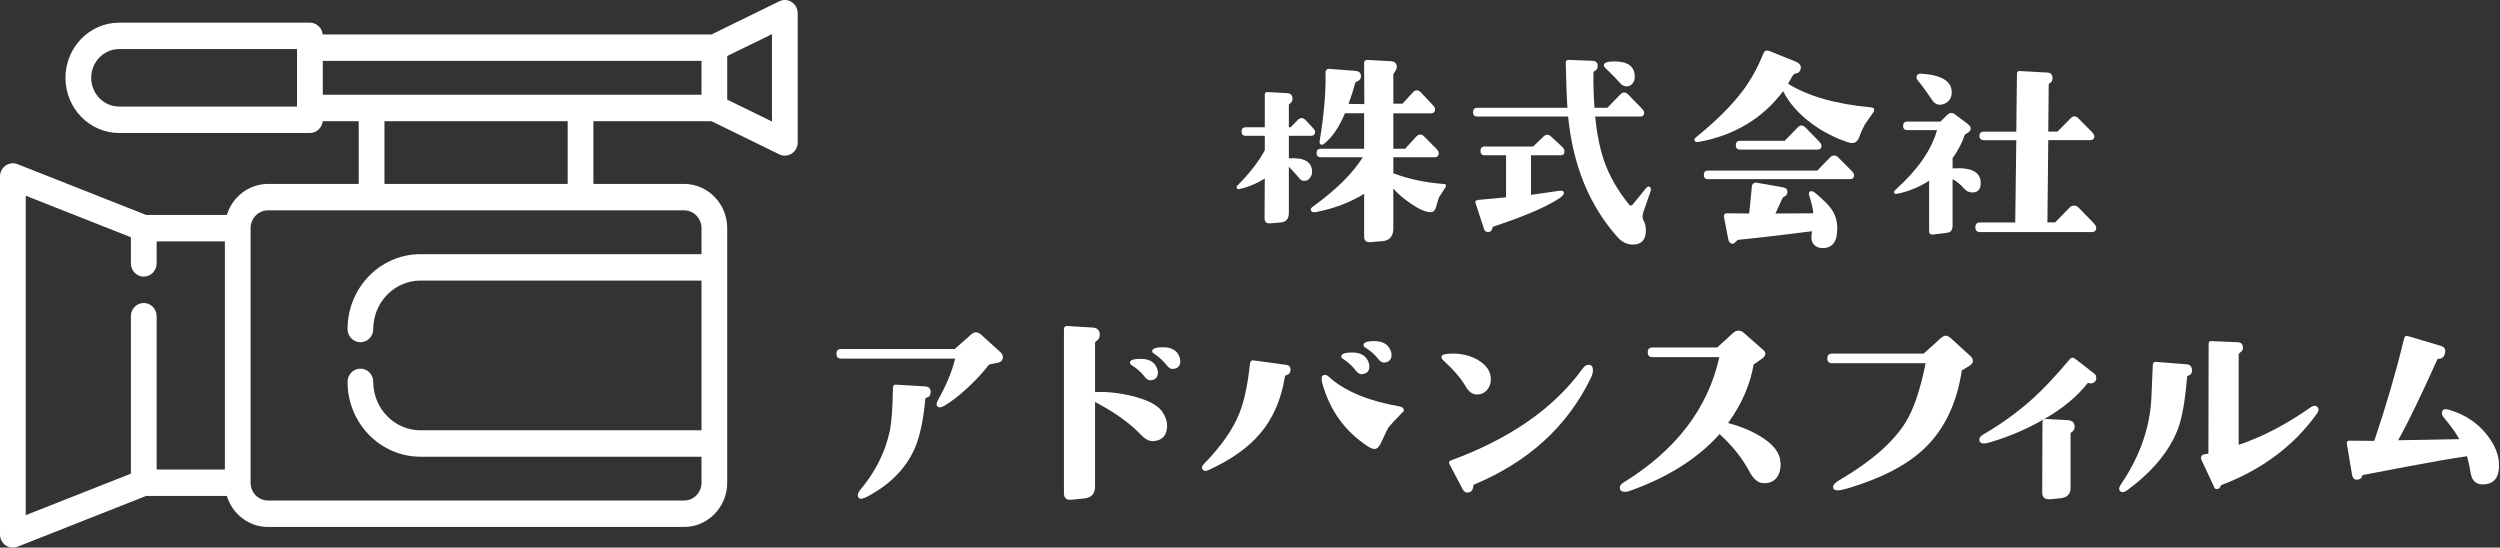 <svg width="210" height="46" viewBox="0 0 210 46" fill="none" xmlns="http://www.w3.org/2000/svg">
<rect x="0" y="0" width="210" height="46" fill="#333333" stroke="none"/>
<g clip-path="url(#clip0_1536_30179)">
<path d="M110.469 11.059C110.469 11.292 110.349 11.409 110.11 11.409H108.265V13.302C109.566 13.216 110.217 13.597 110.217 14.443C110.217 14.625 110.154 14.797 110.029 14.957C109.904 15.117 109.752 15.195 109.572 15.195C109.403 15.195 109.26 15.122 109.142 14.975C108.891 14.669 108.599 14.343 108.264 14.001V17.898C108.264 18.387 108.032 18.651 107.567 18.688L106.689 18.761C106.534 18.773 106.418 18.742 106.34 18.669C106.261 18.596 106.223 18.479 106.223 18.319L106.242 14.993C105.513 15.447 104.779 15.746 104.039 15.893C103.968 15.905 103.919 15.874 103.896 15.801C103.861 15.727 103.867 15.667 103.915 15.618C104.952 14.577 105.728 13.578 106.243 12.623V11.409H104.631C104.405 11.409 104.292 11.286 104.292 11.04C104.292 10.808 104.405 10.692 104.631 10.692H106.243V7.953C106.243 7.794 106.32 7.721 106.475 7.732L108.105 7.824C108.426 7.836 108.581 8.002 108.569 8.319C108.557 8.504 108.474 8.639 108.318 8.725C108.282 8.75 108.264 8.786 108.264 8.836V10.692H108.408L109.002 10.086C109.109 9.975 109.221 9.919 109.341 9.919C109.449 9.919 109.557 9.975 109.663 10.086L110.235 10.693C110.391 10.851 110.469 10.974 110.469 11.059ZM121.408 15.746C121.325 15.882 121.151 16.151 120.889 16.556C120.853 16.617 120.769 16.887 120.638 17.364C120.555 17.672 120.405 17.825 120.19 17.825C119.772 17.825 119.204 17.58 118.489 17.089C117.88 16.672 117.397 16.256 117.039 15.839V19.331C116.978 19.896 116.686 20.201 116.161 20.25L115.104 20.342C114.758 20.366 114.586 20.207 114.586 19.864V16.281C113.405 17.003 112.073 17.512 110.593 17.806C110.39 17.843 110.253 17.831 110.182 17.77C110.051 17.636 110.081 17.499 110.271 17.364C112.217 15.956 113.619 14.571 114.479 13.21H110.952C110.713 13.21 110.593 13.088 110.593 12.843C110.593 12.61 110.713 12.493 110.952 12.493H114.586V9.515H112.975C112.474 10.717 111.877 11.58 111.184 12.107C111.101 12.17 111.017 12.175 110.934 12.126C110.862 12.077 110.832 12.003 110.844 11.906C111.213 9.674 111.382 7.739 111.346 6.097C111.346 5.999 111.372 5.921 111.427 5.858C111.48 5.798 111.554 5.773 111.65 5.784L113.835 5.95C114.132 5.975 114.293 6.103 114.318 6.337C114.343 6.582 114.228 6.754 113.978 6.851C113.895 6.876 113.846 6.919 113.835 6.98C113.703 7.483 113.518 8.063 113.279 8.726L114.605 8.745L114.586 5.289C114.586 5.204 114.61 5.14 114.658 5.096C114.705 5.052 114.772 5.032 114.855 5.032L116.843 5.142C117.176 5.167 117.338 5.339 117.326 5.658C117.326 5.755 117.278 5.872 117.183 6.007C117.087 6.141 117.04 6.216 117.04 6.228V8.709H117.809L118.687 7.753C118.782 7.643 118.896 7.588 119.027 7.588C119.135 7.588 119.243 7.643 119.349 7.753L120.352 8.82C120.482 8.953 120.548 9.07 120.548 9.168C120.548 9.4 120.428 9.518 120.19 9.518H117.04V12.496H118.025L118.974 11.466C119.081 11.356 119.188 11.301 119.296 11.301C119.415 11.301 119.528 11.356 119.635 11.466L120.657 12.496C120.787 12.63 120.853 12.747 120.853 12.845C120.853 13.091 120.733 13.213 120.495 13.213H117.04V14.554C118.293 15.033 119.701 15.333 121.265 15.456C121.478 15.466 121.526 15.563 121.408 15.746Z" fill="white"/>
<path d="M138.647 16.077L138.039 17.824C137.932 18.118 137.956 18.387 138.111 18.632C138.207 18.829 138.255 19.067 138.255 19.349C138.255 20.146 137.89 20.544 137.163 20.544C136.672 20.544 136.243 20.335 135.874 19.919C133.511 17.273 132.126 13.897 131.721 9.791H124.094C123.855 9.791 123.735 9.669 123.735 9.424C123.735 9.179 123.855 9.055 124.094 9.055H131.667C131.607 8.259 131.56 7.003 131.524 5.287C131.51 5.214 131.531 5.15 131.585 5.095C131.639 5.04 131.702 5.019 131.772 5.031L133.723 5.104C134.058 5.116 134.22 5.263 134.207 5.545C134.195 5.766 134.1 5.912 133.921 5.987C133.873 5.999 133.849 6.03 133.849 6.078C133.836 7.133 133.866 8.126 133.938 9.057H135.013L136.105 7.935C136.212 7.825 136.319 7.77 136.427 7.77C136.546 7.77 136.659 7.825 136.766 7.935L137.876 9.076C138.031 9.236 138.108 9.362 138.108 9.462C138.108 9.682 137.99 9.791 137.751 9.791H133.991C134.146 11.287 134.402 12.542 134.761 13.56C135.19 14.785 135.883 15.993 136.838 17.182C136.945 17.316 137.064 17.298 137.195 17.126L138.253 15.82C138.372 15.674 138.479 15.63 138.574 15.693C138.684 15.777 138.708 15.905 138.647 16.077ZM131.416 12.732C131.416 12.94 131.302 13.044 131.075 13.044H128.604V16.372L130.985 16.023C131.104 16.01 131.2 16.019 131.271 16.05C131.343 16.081 131.372 16.158 131.36 16.28C131.336 16.39 131.17 16.544 130.858 16.738C129.761 17.438 127.97 18.196 125.488 19.019C125.428 19.03 125.393 19.061 125.38 19.111C125.333 19.331 125.237 19.453 125.094 19.478C124.867 19.514 124.724 19.442 124.664 19.257L123.949 17.069C123.889 16.91 123.96 16.819 124.164 16.794L126.509 16.574V13.043H124.701C124.475 13.043 124.361 12.92 124.361 12.675C124.361 12.431 124.475 12.307 124.701 12.307H128.783L129.642 11.48C129.762 11.37 129.868 11.315 129.964 11.315C130.072 11.315 130.184 11.37 130.304 11.48L131.217 12.326C131.349 12.451 131.416 12.586 131.416 12.732ZM136.642 7.255C136.464 7.255 136.302 7.188 136.159 7.053C135.896 6.746 135.472 6.311 134.888 5.747C134.779 5.662 134.726 5.57 134.726 5.472C134.726 5.263 135.024 5.159 135.621 5.159C136.754 5.159 137.322 5.594 137.322 6.464C137.322 6.673 137.259 6.857 137.134 7.016C137.01 7.176 136.846 7.255 136.642 7.255Z" fill="white"/>
<path d="M157.355 9.443L156.658 10.435C156.455 10.815 156.299 11.158 156.193 11.463C156.073 11.832 155.871 12.016 155.585 12.016C155.477 12.016 155.37 11.997 155.263 11.961C154.105 11.581 153.054 11.036 152.112 10.325C151.062 9.54 150.286 8.651 149.784 7.659C148.077 9.926 145.744 11.34 142.786 11.906C142.487 11.966 142.338 11.912 142.338 11.739C142.338 11.665 142.355 11.616 142.391 11.593C144.074 10.232 145.381 8.945 146.311 7.732C147.028 6.801 147.636 5.711 148.137 4.461C148.209 4.277 148.353 4.209 148.566 4.259L150.805 5.16C151.174 5.307 151.323 5.521 151.253 5.803C151.192 6.036 151.049 6.159 150.823 6.171C150.727 6.171 150.607 6.3 150.464 6.557C150.368 6.729 150.279 6.888 150.196 7.035C151.904 8.09 154.229 8.751 157.179 9.02C157.346 9.033 157.429 9.105 157.429 9.241C157.428 9.301 157.404 9.368 157.355 9.443ZM155.745 14.718C155.745 14.938 155.625 15.049 155.386 15.049H143.463C143.237 15.049 143.123 14.925 143.123 14.68C143.123 14.448 143.237 14.33 143.463 14.33H152.648L153.739 13.209C153.835 13.111 153.948 13.062 154.079 13.062C154.199 13.062 154.306 13.111 154.401 13.209L155.512 14.33C155.668 14.49 155.745 14.62 155.745 14.718ZM154.33 19.166C154.343 20.28 153.936 20.838 153.112 20.838C152.695 20.838 152.402 20.673 152.235 20.342C152.139 20.146 152.133 19.839 152.216 19.424C149.531 19.766 147.466 20.005 146.022 20.14C145.987 20.14 145.915 20.195 145.808 20.307C145.699 20.417 145.616 20.471 145.556 20.471C145.353 20.471 145.228 20.355 145.181 20.123L144.805 18.175C144.805 18.002 144.895 17.916 145.074 17.916L146.934 17.935L147.167 15.564C147.262 15.392 147.387 15.319 147.543 15.344L149.728 15.729C150.038 15.778 150.176 15.924 150.139 16.17C150.114 16.341 150.024 16.458 149.871 16.519C149.799 16.556 149.746 16.612 149.709 16.685L149.137 17.935L152.324 17.916C152.275 17.487 152.162 16.998 151.983 16.446C151.959 16.372 151.947 16.319 151.947 16.281C151.947 16.133 152.013 16.059 152.145 16.059C152.252 16.059 152.371 16.114 152.503 16.225C153.124 16.752 153.547 17.17 153.775 17.476C154.145 17.965 154.33 18.528 154.33 19.166ZM153.006 12.236C153.006 12.457 152.886 12.567 152.648 12.567H146.167C145.928 12.567 145.809 12.444 145.809 12.198C145.809 11.953 145.928 11.83 146.167 11.83H149.909L151 10.71C151.108 10.598 151.216 10.543 151.322 10.543C151.442 10.543 151.555 10.598 151.662 10.71L152.773 11.849C152.927 12.01 153.006 12.138 153.006 12.236Z" fill="white"/>
<path d="M165.68 16.168C165.407 16.168 165.173 16.058 164.983 15.838C164.661 15.469 164.338 15.207 164.016 15.049V18.944C164.016 19.312 163.872 19.513 163.586 19.551L162.387 19.699C162.161 19.723 162.046 19.625 162.046 19.405V15.177C161.343 15.643 160.555 15.987 159.684 16.206C159.397 16.28 159.236 16.305 159.2 16.28C159.045 16.206 159.063 16.083 159.254 15.911C161.092 14.257 162.244 12.597 162.709 10.93H160.221C159.982 10.93 159.862 10.814 159.862 10.581C159.862 10.335 159.982 10.212 160.221 10.212H162.995C163.186 10.018 163.402 9.808 163.64 9.587C163.771 9.465 163.939 9.454 164.143 9.552L165.252 10.379C165.504 10.562 165.587 10.751 165.504 10.948C165.468 11.033 165.318 11.149 165.056 11.298C164.817 11.996 164.47 12.657 164.017 13.283V14.147C165.592 14.036 166.381 14.448 166.381 15.379C166.38 15.905 166.146 16.168 165.68 16.168ZM163.944 7.751C163.944 8.204 163.747 8.523 163.353 8.707C163.221 8.77 163.096 8.799 162.977 8.799C162.703 8.799 162.482 8.676 162.315 8.431C161.825 7.695 161.414 7.132 161.08 6.74C161.02 6.666 160.99 6.593 160.99 6.518C160.99 6.286 161.122 6.176 161.385 6.187C163.091 6.299 163.944 6.82 163.944 7.751ZM176.083 19.128C176.083 19.373 175.951 19.496 175.688 19.496H166.325C166.062 19.496 165.932 19.361 165.932 19.092C165.932 18.821 166.062 18.687 166.325 18.687H169.28L169.369 11.775H166.666C166.403 11.775 166.272 11.652 166.272 11.408C166.272 11.175 166.403 11.058 166.666 11.058H169.369L169.424 6.187C169.424 6.029 169.501 5.956 169.656 5.967L171.965 6.095C172.276 6.108 172.424 6.279 172.413 6.61C172.4 6.782 172.317 6.91 172.163 6.996C172.114 7.021 172.091 7.064 172.091 7.124L172.055 11.057H172.825L173.936 9.936C174.043 9.826 174.152 9.771 174.258 9.771C174.364 9.771 174.472 9.826 174.58 9.936L175.689 11.057C175.845 11.217 175.922 11.345 175.922 11.442C175.922 11.664 175.802 11.773 175.563 11.773H172.054L171.983 18.684H172.628L173.846 17.434C173.953 17.324 174.078 17.268 174.221 17.268C174.364 17.268 174.489 17.324 174.597 17.434L175.832 18.702C176 18.878 176.083 19.019 176.083 19.128Z" fill="white"/>
<path d="M84.048 29.591C84.178 29.714 84.244 29.849 84.244 29.996C84.244 30.253 84.095 30.413 83.796 30.474L83.081 30.621C82.626 31.222 82.047 31.852 81.343 32.515C80.592 33.213 79.924 33.733 79.339 34.077C79.076 34.224 78.891 34.253 78.784 34.168C78.641 34.058 78.635 33.886 78.766 33.652C79.483 32.378 79.972 31.203 80.234 30.123H70.656C70.392 30.123 70.262 29.989 70.262 29.719C70.262 29.449 70.392 29.314 70.656 29.314H80.198L81.595 28.082C81.714 27.972 81.84 27.916 81.97 27.916C82.126 27.916 82.269 27.978 82.4 28.1L84.048 29.591ZM78.175 32.954C78.163 33.2 78.044 33.352 77.817 33.414C77.757 33.426 77.727 33.457 77.727 33.505C77.559 35.332 77.256 36.735 76.814 37.715C76.074 39.369 74.761 40.699 72.875 41.703C72.517 41.9 72.273 41.942 72.141 41.832C72.081 41.77 72.052 41.697 72.052 41.61C72.052 41.475 72.118 41.329 72.249 41.169C73.549 39.613 74.386 37.935 74.756 36.133C74.899 35.411 74.982 34.228 75.006 32.586C75.006 32.39 75.096 32.298 75.274 32.311L77.727 32.458C78.037 32.483 78.187 32.648 78.175 32.954Z" fill="white"/>
<path d="M98.037 35.84C98.001 36.588 97.626 36.993 96.909 37.052C96.562 37.089 96.192 36.9 95.799 36.484C94.904 35.54 93.632 34.632 91.985 33.764V40.858C91.985 41.471 91.686 41.807 91.09 41.869L89.963 41.98C89.568 42.016 89.37 41.826 89.37 41.41V27.679C89.37 27.471 89.472 27.372 89.675 27.386L91.787 27.514C92.194 27.538 92.39 27.752 92.38 28.157C92.367 28.389 92.26 28.561 92.058 28.671C92.009 28.696 91.986 28.74 91.986 28.799V32.935C92.928 32.887 93.944 32.99 95.03 33.248C96.354 33.567 97.22 34.008 97.626 34.571C97.911 34.988 98.049 35.412 98.037 35.84ZM97.195 30.951C97.243 31.075 97.267 31.184 97.267 31.281C97.267 31.686 97.064 31.905 96.659 31.943C96.481 31.956 96.306 31.852 96.14 31.631C95.877 31.288 95.525 30.975 95.084 30.693C94.953 30.608 94.898 30.517 94.922 30.418C94.958 30.235 95.256 30.143 95.817 30.143C96.533 30.142 96.993 30.412 97.195 30.951ZM99.075 29.977C99.123 30.101 99.146 30.215 99.146 30.327C99.146 30.731 98.943 30.951 98.538 30.988C98.359 31.013 98.179 30.91 98 30.675C97.737 30.333 97.392 30.014 96.962 29.72C96.832 29.659 96.772 29.572 96.784 29.462C96.832 29.266 97.136 29.168 97.696 29.168C98.413 29.168 98.871 29.438 99.075 29.977Z" fill="white"/>
<path d="M108.402 31.117C108.368 31.35 108.241 31.485 108.027 31.521C107.967 31.535 107.937 31.564 107.937 31.613C107.627 33.562 106.923 35.173 105.825 36.447C104.834 37.611 103.402 38.623 101.529 39.481C101.302 39.591 101.134 39.579 101.026 39.444C100.919 39.31 100.949 39.156 101.116 38.984C102.559 37.513 103.557 36.093 104.106 34.719C104.512 33.714 104.809 32.318 105.001 30.528C105.025 30.333 105.121 30.247 105.287 30.271L107.99 30.64C108.301 30.675 108.439 30.834 108.402 31.117ZM117.928 34.481C117.928 34.517 117.819 34.641 117.606 34.849C117.188 35.266 116.865 35.615 116.638 35.897C116.567 35.995 116.388 36.363 116.102 37C115.897 37.478 115.69 37.716 115.475 37.716C115.319 37.716 115.129 37.643 114.902 37.496C112.98 36.245 111.704 34.475 111.071 32.184C111.035 32.037 111.017 31.914 111.017 31.815C111.017 31.594 111.113 31.485 111.303 31.485C111.399 31.485 111.506 31.541 111.625 31.651C112.915 32.839 114.908 33.672 117.606 34.15C117.809 34.187 117.915 34.296 117.928 34.481ZM114.955 30.418C115.003 30.541 115.027 30.656 115.027 30.768C115.027 31.172 114.824 31.392 114.419 31.43C114.24 31.455 114.06 31.351 113.881 31.117C113.618 30.774 113.272 30.455 112.843 30.161C112.711 30.099 112.653 30.014 112.664 29.903C112.711 29.707 113.016 29.609 113.577 29.609C114.294 29.609 114.752 29.879 114.955 30.418ZM116.817 29.462C116.865 29.585 116.889 29.701 116.889 29.811C116.889 30.204 116.686 30.418 116.281 30.455C116.103 30.467 115.928 30.363 115.762 30.142C115.536 29.835 115.183 29.523 114.706 29.205C114.574 29.143 114.521 29.058 114.544 28.946C114.58 28.751 114.878 28.652 115.439 28.652C116.155 28.654 116.615 28.922 116.817 29.462Z" fill="white"/>
<path d="M125.231 31.852C125.231 32.208 125.126 32.508 124.918 32.753C124.708 32.998 124.437 33.126 124.103 33.139C123.71 33.151 123.375 32.918 123.101 32.44C122.742 31.804 122.121 31.081 121.239 30.271C121.108 30.148 121.061 30.033 121.096 29.922C121.144 29.775 121.46 29.701 122.045 29.701C122.832 29.701 123.531 29.878 124.139 30.233C124.867 30.663 125.231 31.203 125.231 31.852ZM133.806 31.117C133.806 31.3 133.746 31.516 133.627 31.76C131.647 35.829 128.37 38.812 123.799 40.712C123.774 40.725 123.763 40.761 123.763 40.822C123.728 41.191 123.554 41.374 123.244 41.374C123.089 41.374 122.964 41.282 122.868 41.098L121.759 39.003C121.675 38.843 121.716 38.733 121.884 38.672C126.861 36.846 130.549 34.273 132.948 30.953C133.102 30.744 133.263 30.64 133.43 30.64C133.682 30.639 133.806 30.797 133.806 31.117Z" fill="white"/>
<path d="M149.563 38.818C149.598 39.357 149.491 39.792 149.241 40.124C148.99 40.455 148.608 40.608 148.095 40.584C147.666 40.559 147.284 40.234 146.949 39.61C146.352 38.483 145.518 37.435 144.443 36.467C142.617 38.514 140.093 40.106 136.87 41.245C136.691 41.308 136.524 41.325 136.368 41.301C136.165 41.276 136.063 41.167 136.063 40.97C136.063 40.812 136.159 40.67 136.349 40.548C140.777 37.827 143.469 34.311 144.424 29.999H138.802C138.539 29.999 138.409 29.863 138.409 29.593C138.409 29.324 138.539 29.189 138.802 29.189H144.245L145.569 27.977C145.712 27.842 145.868 27.774 146.034 27.774C146.19 27.774 146.346 27.842 146.499 27.977L148.11 29.392C148.229 29.49 148.288 29.593 148.288 29.705C148.288 29.815 148.228 29.931 148.11 30.053L147.305 30.623C147.006 32.338 146.29 33.975 145.157 35.531C146.171 35.801 147.066 36.168 147.841 36.634C148.942 37.293 149.515 38.022 149.563 38.818Z" fill="white"/>
<path d="M165.508 29.903C165.651 30.038 165.723 30.173 165.723 30.308C165.723 30.467 165.634 30.602 165.455 30.712L164.792 31.117C164.376 33.886 163.325 36.074 161.642 37.678C160.186 39.063 158.039 40.178 155.198 41.024C154.827 41.134 154.541 41.19 154.338 41.19C154.1 41.19 153.98 41.091 153.98 40.896C153.98 40.724 154.159 40.533 154.517 40.326C157.154 38.782 158.999 37.177 160.049 35.511C160.742 34.407 161.309 32.742 161.751 30.511H153.89C153.627 30.511 153.496 30.377 153.496 30.107C153.496 29.836 153.627 29.702 153.89 29.702H161.589L162.95 28.471C163.153 28.287 163.313 28.195 163.433 28.195C163.564 28.195 163.72 28.274 163.898 28.434L165.508 29.903Z" fill="white"/>
<path d="M175.469 32.183C175.42 32.158 175.379 32.164 175.343 32.202C174.471 33.329 173.212 34.357 171.566 35.289C170.135 36.098 168.63 36.729 167.055 37.183C166.53 37.33 166.266 37.237 166.266 36.907C166.266 36.76 166.375 36.626 166.589 36.502C168.151 35.584 169.525 34.591 170.706 33.524C171.612 32.715 172.662 31.601 173.856 30.18C173.988 30.02 174.142 30.007 174.321 30.143L175.933 31.393C176.016 31.455 176.064 31.552 176.077 31.687C176.112 31.859 176.061 31.997 175.925 32.101C175.787 32.204 175.635 32.231 175.469 32.183ZM174.268 35.877C174.257 36.072 174.167 36.219 174 36.318C173.953 36.343 173.929 36.385 173.929 36.446V40.967C173.929 41.506 173.648 41.8 173.087 41.85C172.92 41.875 172.629 41.904 172.21 41.941C171.768 41.966 171.547 41.775 171.547 41.372L171.566 35.489C171.566 35.282 171.674 35.184 171.888 35.195L173.66 35.288C174.078 35.314 174.28 35.509 174.268 35.877Z" fill="white"/>
<path d="M184.128 31.134C184.128 31.356 184.021 31.497 183.806 31.557C183.759 31.569 183.729 31.6 183.717 31.648C183.549 33.683 183.288 35.16 182.929 36.078C182.213 37.916 180.804 39.612 178.704 41.169C178.478 41.341 178.293 41.384 178.15 41.297C178.054 41.236 178.007 41.157 178.007 41.059C178.007 40.961 178.06 40.833 178.167 40.673C179.015 39.423 179.654 38.143 180.083 36.832C180.441 35.729 180.65 34.638 180.71 33.56C180.722 33.328 180.763 32.358 180.835 30.655C180.846 30.473 180.937 30.386 181.103 30.398L183.68 30.601C183.979 30.627 184.128 30.805 184.128 31.134ZM194.69 34.224C194.799 34.358 194.767 34.542 194.601 34.775C192.668 37.459 190.012 39.443 186.635 40.73C186.564 40.755 186.527 40.791 186.527 40.84C186.491 40.95 186.425 41.024 186.331 41.062C186.152 41.123 186.032 41.062 185.972 40.878L184.915 38.617C184.891 38.555 184.88 38.501 184.88 38.451C184.88 38.329 184.951 38.236 185.095 38.176C185.214 38.151 185.352 38.127 185.506 38.102L185.525 28.875C185.525 28.715 185.602 28.643 185.757 28.654L187.959 28.746C188.27 28.758 188.418 28.923 188.407 29.243C188.407 29.377 188.347 29.484 188.228 29.564C188.109 29.643 188.049 29.713 188.049 29.775V37.365C190.031 36.704 192.042 35.656 194.083 34.224C194.344 34.04 194.547 34.04 194.69 34.224Z" fill="white"/>
<path d="M209.916 38.928C209.965 40.092 209.51 40.681 208.555 40.693C207.983 40.693 207.642 40.374 207.535 39.737C207.464 39.271 207.362 38.799 207.23 38.322C205.881 38.518 204.216 38.806 202.236 39.186L198.565 39.884C198.482 39.897 198.435 39.926 198.422 39.976C198.386 40.159 198.255 40.263 198.028 40.289C197.777 40.325 197.622 40.172 197.563 39.829L197.134 37.274C197.121 37.189 197.134 37.123 197.168 37.081C197.204 37.038 197.27 37.017 197.366 37.017L199.442 37.035C200.445 34.058 201.281 31.184 201.949 28.415C201.997 28.244 202.104 28.183 202.271 28.232L205.045 29.059C205.284 29.132 205.404 29.273 205.404 29.481C205.404 29.542 205.392 29.616 205.368 29.702C205.297 29.996 205.118 30.143 204.832 30.143C204.772 30.143 204.736 30.168 204.724 30.217C203.411 33.146 202.319 35.4 201.447 36.981C201.854 36.981 202.558 36.968 203.56 36.945C204.956 36.92 205.965 36.902 206.585 36.889C206.275 36.338 205.839 35.731 205.278 35.07C205.123 34.886 205.081 34.708 205.154 34.538C205.225 34.365 205.422 34.329 205.745 34.426C207.081 34.831 208.143 35.541 208.932 36.559C209.552 37.365 209.881 38.156 209.916 38.928Z" fill="white"/>
<path d="M66.503 0.171C66.19 -0.032 65.795 -0.056 65.463 0.108L59.763 2.895H27.108C27.048 2.338 26.592 1.904 26.033 1.904H10.01C7.523 1.904 5.499 3.983 5.499 6.538C5.499 9.092 7.523 11.172 10.01 11.172H26.034C26.592 11.172 27.049 10.737 27.109 10.181H30.132V15.451H22.509C20.891 15.451 19.516 16.549 19.055 18.056H12.278L1.469 13.789C1.138 13.657 0.765 13.702 0.47 13.91C0.175 14.115 0 14.457 0 14.822V44.891C0 45.256 0.175 45.597 0.467 45.804C0.651 45.934 0.865 46 1.079 46C1.21 46 1.341 45.976 1.467 45.926L12.276 41.658H19.053C19.514 43.165 20.888 44.264 22.507 44.264H57.466C59.462 44.264 61.086 42.597 61.086 40.55V19.164C61.086 17.116 59.463 15.45 57.466 15.45H49.844V10.179H59.762L65.462 12.966C65.609 13.039 65.768 13.074 65.926 13.074C66.126 13.074 66.327 13.016 66.502 12.902C66.817 12.701 67.006 12.345 67.006 11.964V1.109C67.007 0.729 66.818 0.373 66.503 0.171ZM58.926 7.96H27.113V5.114H58.926V7.96ZM7.66 6.537C7.66 5.206 8.716 4.123 10.01 4.123H24.951V8.952H10.01C8.716 8.952 7.66 7.868 7.66 6.537ZM12.075 25.451C11.478 25.451 10.995 25.949 10.995 26.562V39.786L2.162 43.274V16.439L10.995 19.928V22.124C10.995 22.736 11.478 23.234 12.075 23.234C12.673 23.234 13.157 22.736 13.157 22.124V20.275H18.89V39.439H13.157V26.562C13.157 25.949 12.673 25.451 12.075 25.451ZM58.926 19.164V21.35H35.319C31.942 21.35 29.194 24.17 29.194 27.638C29.194 28.252 29.677 28.747 30.275 28.747C30.872 28.747 31.355 28.251 31.355 27.638C31.355 25.396 33.132 23.569 35.319 23.569H58.926V36.145H35.319C33.133 36.145 31.355 34.32 31.355 32.076C31.355 31.463 30.872 30.967 30.275 30.967C29.677 30.967 29.194 31.463 29.194 32.076C29.194 35.543 31.942 38.364 35.319 38.364H58.926V40.55C58.926 41.374 58.274 42.045 57.467 42.045H22.508C21.704 42.045 21.05 41.374 21.05 40.55V19.164C21.05 18.341 21.703 17.669 22.508 17.669H57.467C58.273 17.669 58.926 18.341 58.926 19.164ZM47.684 15.45H32.294V10.179H47.684V15.45ZM64.846 10.207L61.087 8.369V4.705L64.846 2.867V10.207Z" fill="white"/>
</g>
<defs>
<clipPath id="clip0_1536_30179">
<rect width="210" height="46" fill="white"/>
</clipPath>
</defs>
</svg>
